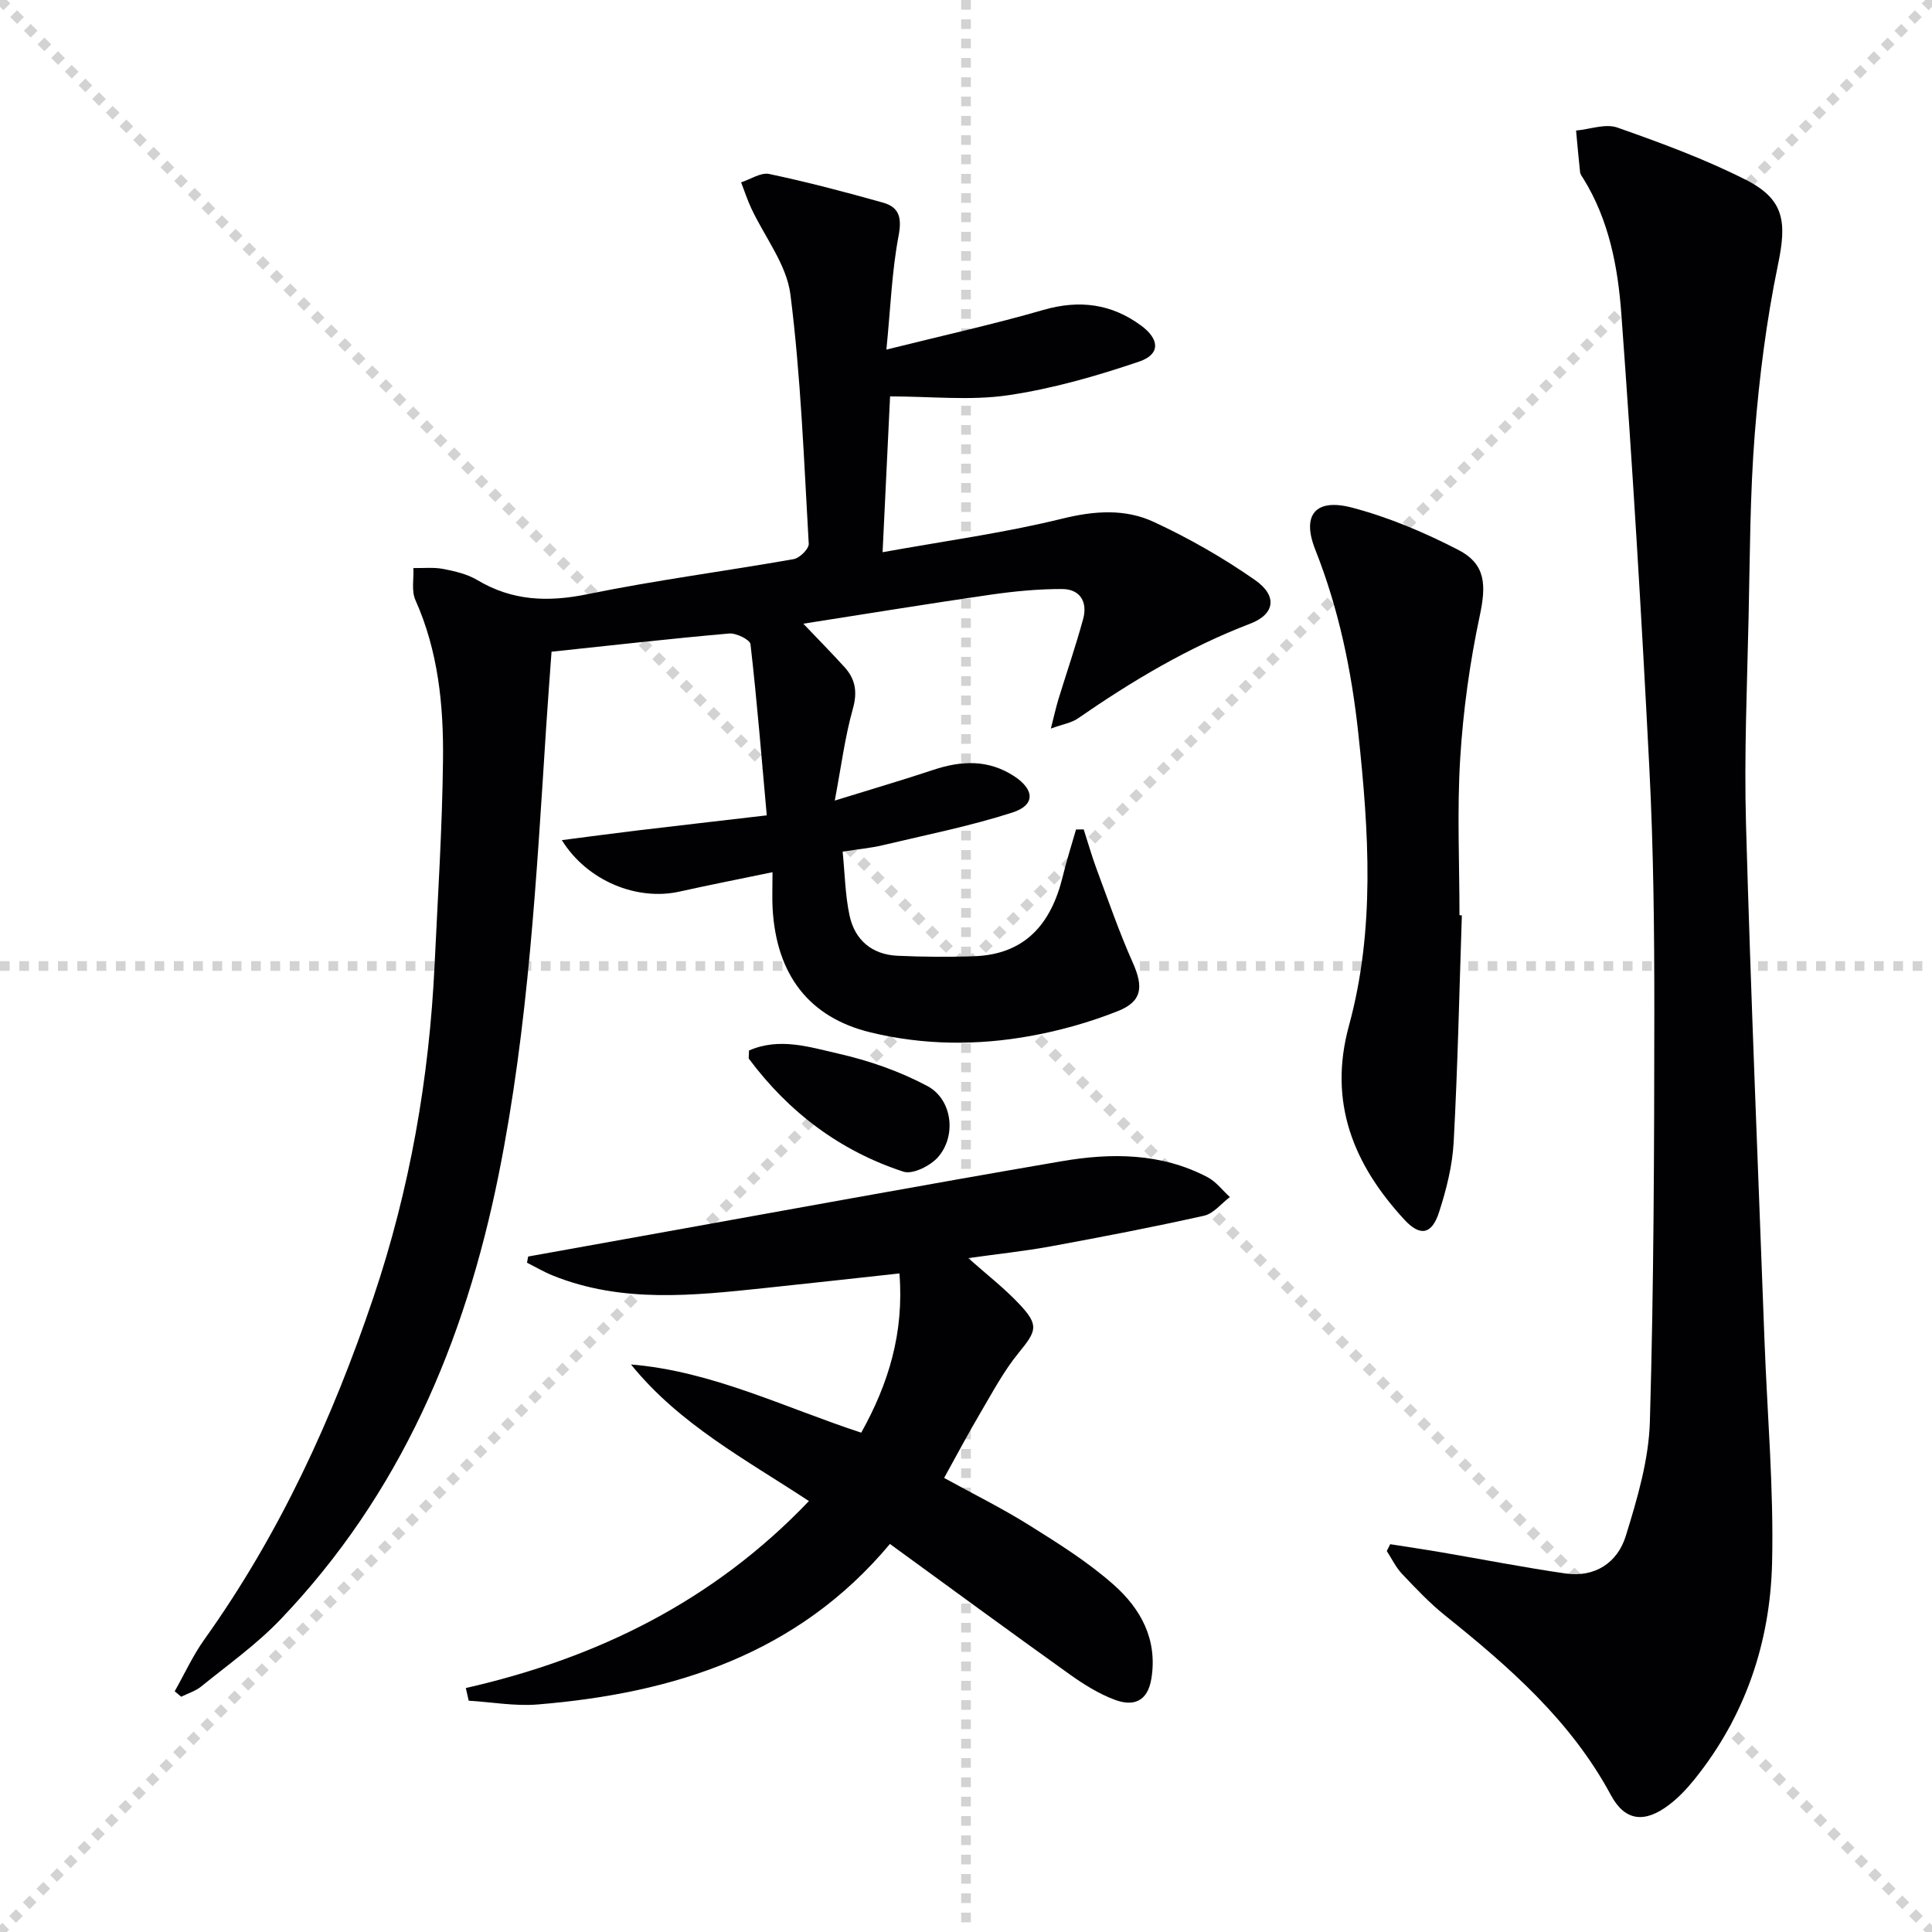 <svg enable-background="new 0 0 400 400" viewBox="0 0 400 400" xmlns="http://www.w3.org/2000/svg"><g stroke="lightgray" stroke-dasharray="1,1" stroke-width="1" transform="scale(2, 2)"><line x1="0" y1="0" x2="200" y2="200"></line><line x1="200" y1="0" x2="0" y2="200"></line><line x1="100" y1="0" x2="100" y2="200"></line><line x1="0" y1="100" x2="200" y2="100"></line></g><g fill="#010103"><path d="m183.52 72.38c11.94-2.98 22.29-5.26 32.45-8.2 7.46-2.16 14.13-1.32 20.3 3.24 3.83 2.82 3.99 5.94-.39 7.43-8.86 3.01-18 5.64-27.23 6.99-7.79 1.14-15.88.23-24.37.23-.52 10.79-1.01 21-1.55 32.26 12.95-2.34 25.24-4 37.2-6.95 6.66-1.64 12.99-2.08 18.93.67 7.31 3.39 14.42 7.45 21.02 12.07 4.62 3.23 4.11 7.04-1.05 9.01-12.86 4.92-24.48 11.88-35.72 19.65-1.26.87-2.95 1.12-5.54 2.06.7-2.74 1.06-4.41 1.56-6.05 1.7-5.54 3.59-11.03 5.12-16.62.97-3.54-.62-6.21-4.36-6.22-4.93-.01-9.89.47-14.78 1.17-12.89 1.87-25.74 3.97-38.79 6.01 3.06 3.21 5.83 6.03 8.49 8.95 2.3 2.51 2.75 5.17 1.76 8.69-1.64 5.83-2.4 11.9-3.74 18.98 7.57-2.35 14.05-4.24 20.45-6.37 5.82-1.94 11.4-2.15 16.73 1.35 4.2 2.77 4.36 5.96-.39 7.49-8.79 2.83-17.9 4.64-26.9 6.78-2.39.57-4.87.79-8.26 1.32.46 4.55.52 8.98 1.43 13.23 1.09 5.07 4.63 8.08 9.92 8.33 5.27.24 10.56.28 15.83.1 10.67-.36 16.03-6.79 18.39-16.53.79-3.27 1.82-6.48 2.75-9.71.53-.01 1.06-.01 1.59-.02.88 2.72 1.66 5.48 2.65 8.16 2.42 6.5 4.68 13.08 7.5 19.4 2.24 5.03 2 8.05-3.11 10.07-5.8 2.3-11.93 4.03-18.08 5.14-11.03 2-22.19 1.91-33.12-.75-12.7-3.09-19.46-11.89-20.25-25.64-.12-2.14-.02-4.29-.02-7.52-6.85 1.42-13.08 2.64-19.28 4.02-8.67 1.93-19.02-2.1-24.34-10.66 5.54-.71 10.46-1.38 15.38-1.97 8.55-1.02 17.11-2 27.05-3.16-1.09-12.12-2.03-23.8-3.37-35.44-.11-.93-2.96-2.34-4.42-2.21-12.08 1.06-24.12 2.43-36.77 3.77-.39 5.43-.78 10.5-1.11 15.57-2 31-3.67 61.99-9.82 92.6-7.01 34.86-20.44 66.32-45.24 92.24-4.91 5.13-10.81 9.32-16.35 13.82-1.18.96-2.76 1.44-4.16 2.13-.45-.38-.89-.75-1.34-1.13 2.04-3.6 3.77-7.42 6.17-10.77 15.5-21.72 26.49-45.62 34.98-70.81 7.54-22.36 11.55-45.34 12.66-68.86.67-14.12 1.58-28.23 1.74-42.36.13-11.31-.98-22.54-5.72-33.14-.84-1.89-.31-4.39-.41-6.61 2.06.04 4.17-.2 6.16.18 2.42.47 4.98 1.06 7.06 2.3 7.25 4.33 14.63 4.61 22.83 2.93 14.13-2.9 28.47-4.75 42.69-7.26 1.24-.22 3.17-2.14 3.11-3.18-.99-17.22-1.63-34.51-3.79-51.6-.78-6.21-5.35-11.93-8.13-17.9-.8-1.73-1.39-3.55-2.08-5.33 1.95-.62 4.07-2.09 5.81-1.73 7.92 1.67 15.77 3.74 23.56 5.93 3.38.95 3.94 3.14 3.23 6.88-1.39 7.32-1.65 14.79-2.52 23.55z"/><path d="m287.83 319.71c3.61.57 7.23 1.1 10.83 1.72 8.48 1.45 16.93 3.11 25.44 4.34 6.13.89 10.8-2.25 12.5-7.76 2.38-7.7 4.76-15.74 4.99-23.7.82-28.28.9-56.59.92-84.89.01-16.8-.17-33.63-1.03-50.4-1.6-31.37-3.49-62.73-5.8-94.05-.71-9.69-2.55-19.43-7.87-28-.26-.42-.62-.86-.67-1.32-.32-2.87-.56-5.75-.83-8.62 2.87-.26 6.08-1.49 8.55-.62 9.05 3.19 18.13 6.52 26.66 10.85 7.98 4.06 8.42 8.76 6.59 17.55-2.38 11.5-3.87 23.25-4.8 34.96-1 12.59-1 25.26-1.28 37.9-.31 14.31-.94 28.64-.54 42.93 1 35.58 2.5 71.14 3.82 106.7.57 15.44 1.95 30.9 1.58 46.32-.4 16.42-5.54 31.69-16.04 44.74-1.55 1.93-3.29 3.79-5.25 5.28-5.02 3.84-9.13 3.5-12.08-1.98-8.28-15.38-20.98-26.48-34.28-37.15-3.23-2.59-6.11-5.64-8.97-8.66-1.28-1.35-2.12-3.14-3.15-4.73.24-.48.47-.94.71-1.41z"/><path d="m200.47 260.48c3.83 3.41 7.48 6.22 10.59 9.54 4.1 4.37 3.56 5.52-.16 10.07-3.1 3.79-5.44 8.22-7.94 12.46-2.53 4.28-4.86 8.69-7.49 13.44 5.83 3.21 11.91 6.22 17.64 9.8 6.04 3.78 12.17 7.62 17.48 12.33 5.57 4.94 9.11 11.29 7.79 19.42-.79 4.85-3.8 5.78-7.55 4.39-3.37-1.25-6.55-3.26-9.5-5.37-12.29-8.78-24.47-17.72-37.08-26.9-19.08 22.83-44.76 30.91-72.91 33.23-4.71.39-9.53-.49-14.3-.78-.2-.87-.4-1.75-.6-2.62 27.26-6.2 51.3-18.03 71.04-38.71-13.13-8.64-26.82-15.89-36.84-28.28 16.77 1.38 31.7 8.89 47.67 14.12 5.62-10.09 8.89-20.6 7.91-32.97-9.58 1.04-18.75 2.07-27.93 3.03-14.73 1.55-29.49 3.17-43.78-2.57-1.86-.75-3.61-1.78-5.4-2.68.08-.43.16-.86.24-1.28 7.75-1.39 15.49-2.79 23.24-4.18 29.07-5.21 58.11-10.56 87.22-15.55 10.26-1.76 20.6-1.74 30.19 3.3 1.78.93 3.1 2.72 4.63 4.12-1.77 1.33-3.37 3.42-5.34 3.86-10.52 2.35-21.11 4.39-31.71 6.34-5.5 1-11.06 1.59-17.11 2.44z"/><path d="m302.66 189.52c-.52 15.64-.85 31.28-1.69 46.9-.26 4.9-1.51 9.86-3.03 14.55-1.5 4.67-3.94 5.06-7.17 1.56-10.55-11.43-15.82-24.3-11.49-40.15 5.46-19.96 4.13-40.21 1.95-60.48-1.41-13.1-4.05-25.82-8.93-38.14-2.84-7.17.08-10.64 7.59-8.67 7.6 1.99 15.02 5.14 22.02 8.75 5.77 2.98 5.8 7.33 4.45 13.69-2.06 9.68-3.43 19.59-4.04 29.47-.67 10.79-.15 21.65-.15 32.48.17.02.33.03.49.04z"/><path d="m155.07 217.5c6.31-2.77 12.54-.71 18.45.63 6.36 1.44 12.74 3.66 18.48 6.72 5.19 2.77 6.08 10.35 2.18 14.75-1.59 1.79-5.23 3.61-7.14 2.98-13.09-4.28-23.71-12.28-31.96-23.34-.14-.21-.01-.64-.01-1.74z"/></g></svg>